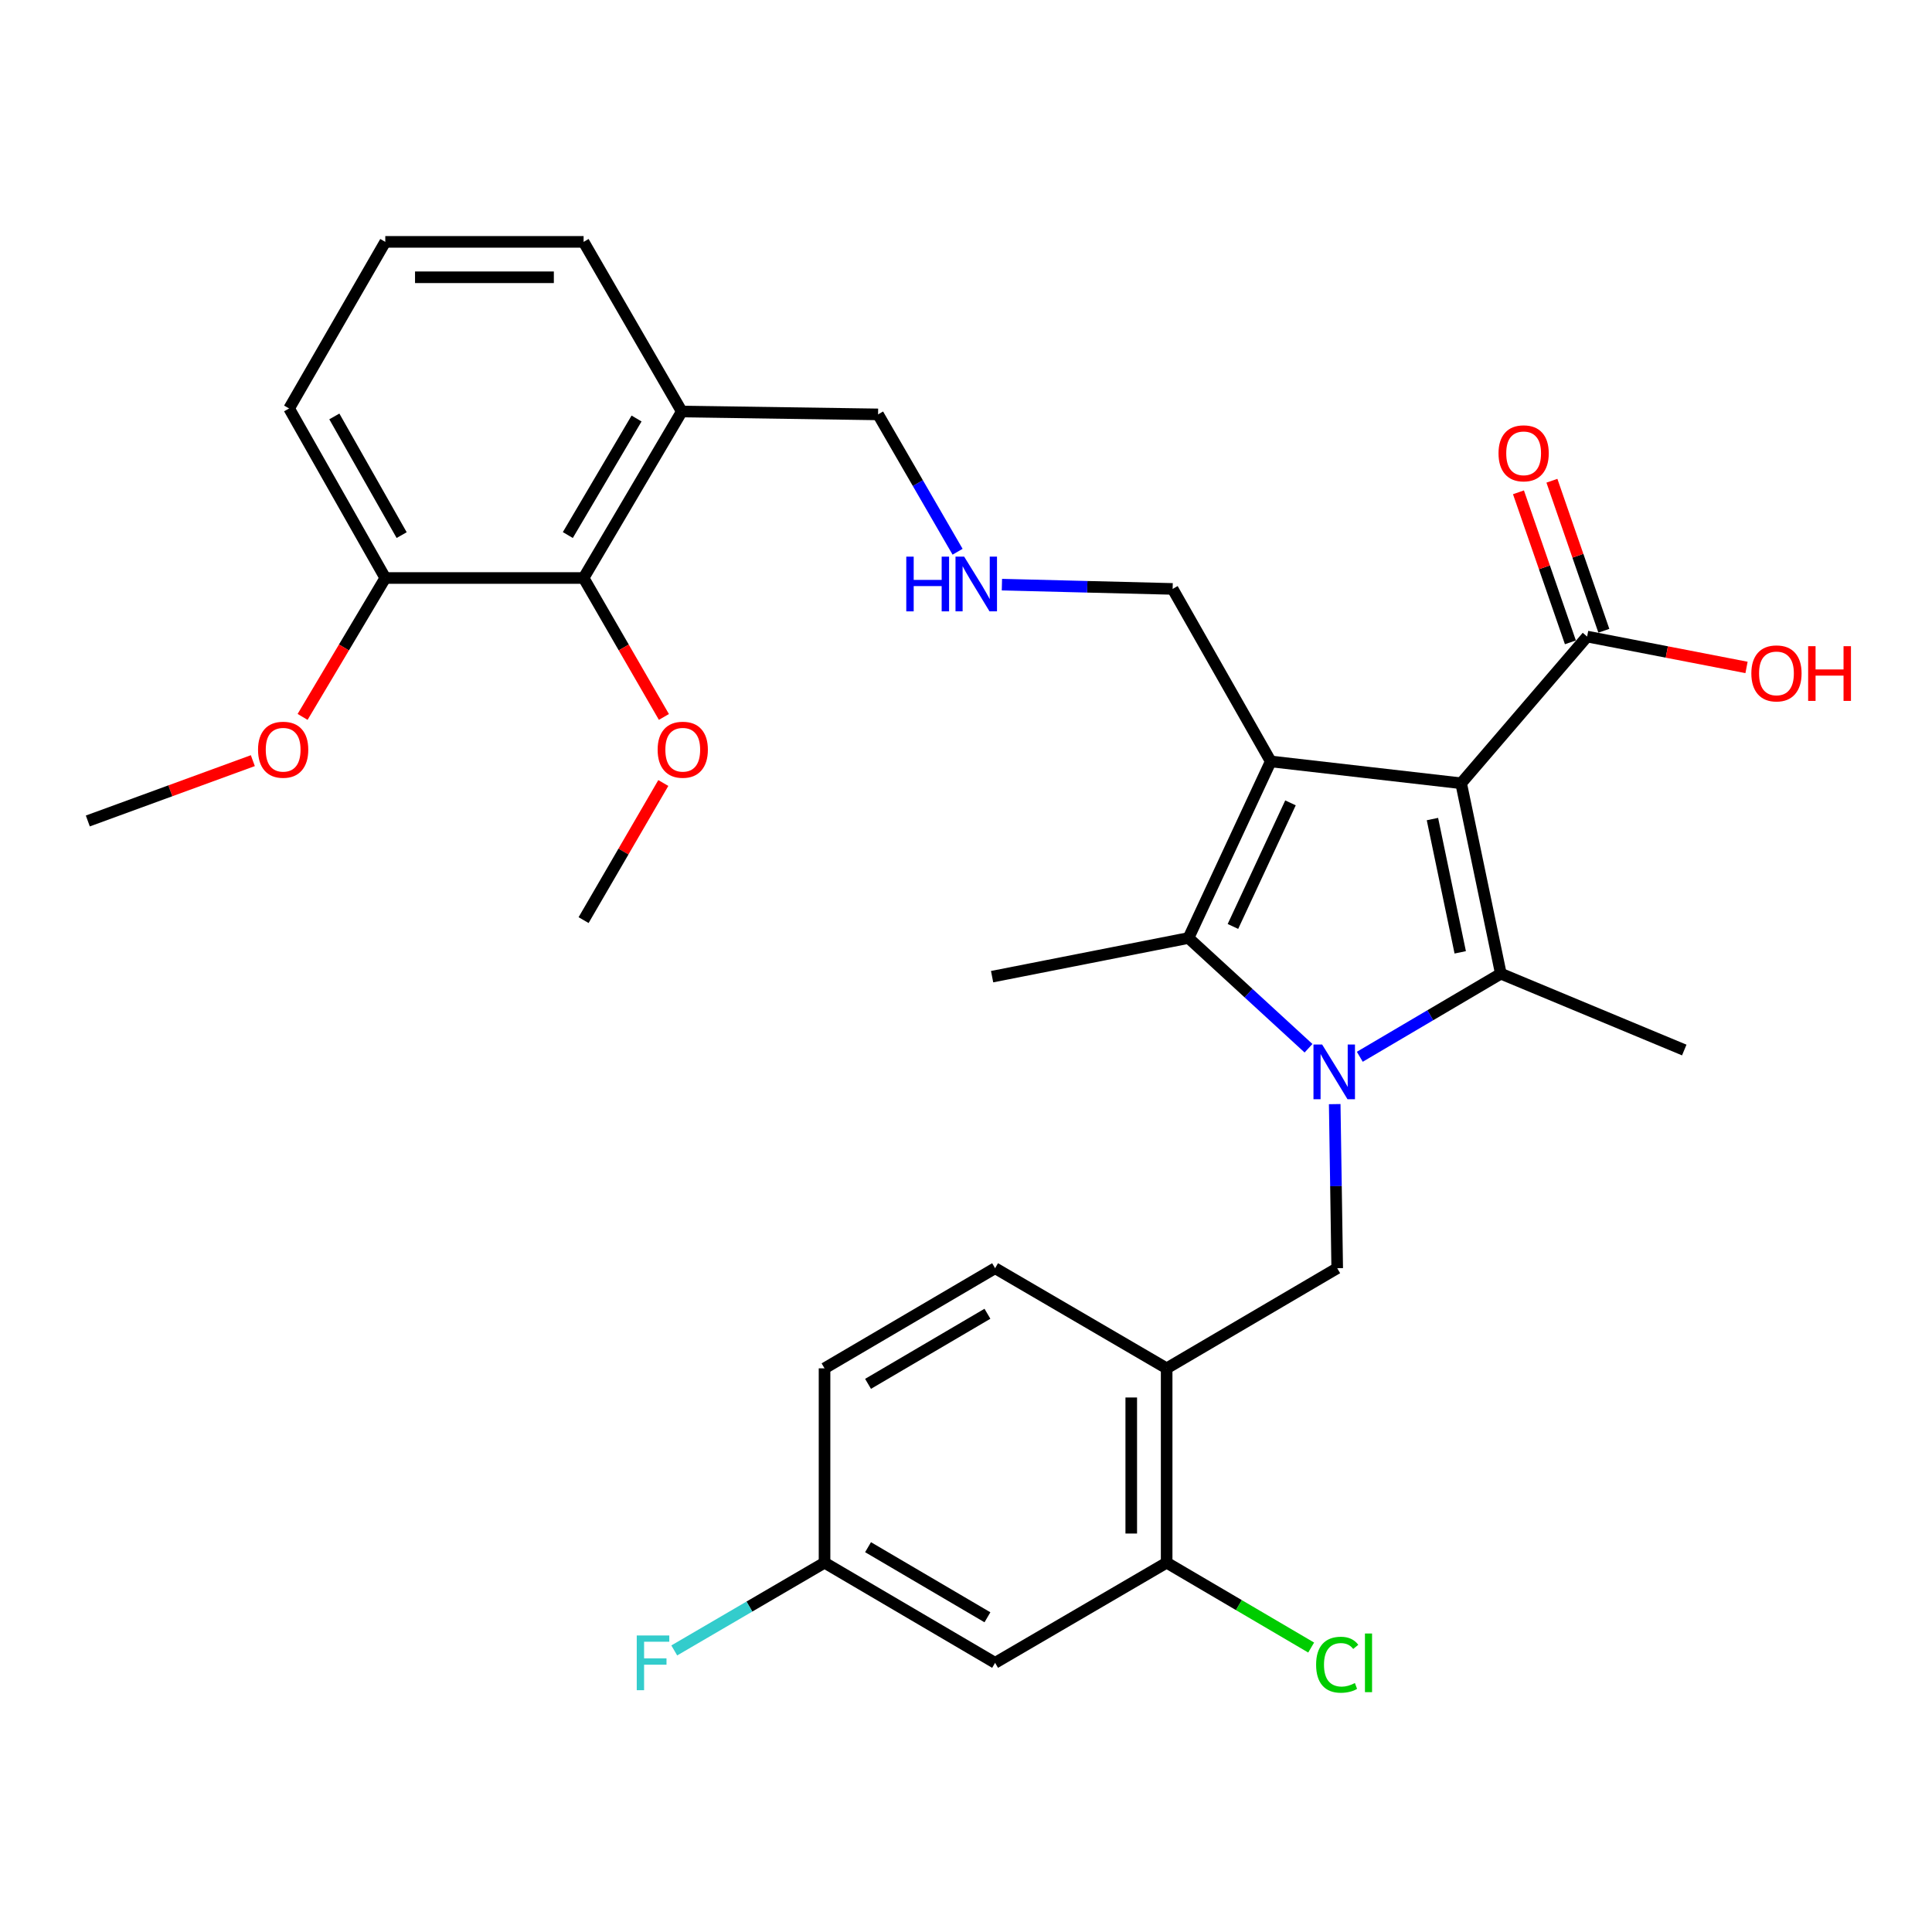 <?xml version='1.0' encoding='iso-8859-1'?>
<svg version='1.1' baseProfile='full'
              xmlns='http://www.w3.org/2000/svg'
                      xmlns:rdkit='http://www.rdkit.org/xml'
                      xmlns:xlink='http://www.w3.org/1999/xlink'
                  xml:space='preserve'
width='1000px' height='1000px' viewBox='0 0 1000 1000'>
<!-- END OF HEADER -->
<rect style='opacity:1.0;fill:#FFFFFF;stroke:none' width='1000' height='1000' x='0' y='0'> </rect>
<path class='bond-1' d='M 756.28,405.421 L 657.729,394.111' style='fill:none;fill-rule:evenodd;stroke:#000000;stroke-width:6px;stroke-linecap:butt;stroke-linejoin:miter;stroke-opacity:1' />
<path class='bond-2' d='M 756.28,405.421 L 776.833,503.972' style='fill:none;fill-rule:evenodd;stroke:#000000;stroke-width:6px;stroke-linecap:butt;stroke-linejoin:miter;stroke-opacity:1' />
<path class='bond-2' d='M 741.425,423.945 L 755.812,492.93' style='fill:none;fill-rule:evenodd;stroke:#000000;stroke-width:6px;stroke-linecap:butt;stroke-linejoin:miter;stroke-opacity:1' />
<path class='bond-5' d='M 756.28,405.421 L 821.492,329.48' style='fill:none;fill-rule:evenodd;stroke:#000000;stroke-width:6px;stroke-linecap:butt;stroke-linejoin:miter;stroke-opacity:1' />
<path class='bond-0' d='M 703.832,546.986 L 740.333,525.479' style='fill:none;fill-rule:evenodd;stroke:#0000FF;stroke-width:6px;stroke-linecap:butt;stroke-linejoin:miter;stroke-opacity:1' />
<path class='bond-0' d='M 740.333,525.479 L 776.833,503.972' style='fill:none;fill-rule:evenodd;stroke:#000000;stroke-width:6px;stroke-linecap:butt;stroke-linejoin:miter;stroke-opacity:1' />
<path class='bond-4' d='M 690.844,571.49 L 691.49,613.957' style='fill:none;fill-rule:evenodd;stroke:#0000FF;stroke-width:6px;stroke-linecap:butt;stroke-linejoin:miter;stroke-opacity:1' />
<path class='bond-4' d='M 691.49,613.957 L 692.137,656.424' style='fill:none;fill-rule:evenodd;stroke:#000000;stroke-width:6px;stroke-linecap:butt;stroke-linejoin:miter;stroke-opacity:1' />
<path class='bond-31' d='M 677.289,542.571 L 646.228,514.038' style='fill:none;fill-rule:evenodd;stroke:#0000FF;stroke-width:6px;stroke-linecap:butt;stroke-linejoin:miter;stroke-opacity:1' />
<path class='bond-31' d='M 646.228,514.038 L 615.167,485.505' style='fill:none;fill-rule:evenodd;stroke:#000000;stroke-width:6px;stroke-linecap:butt;stroke-linejoin:miter;stroke-opacity:1' />
<path class='bond-3' d='M 657.729,394.111 L 615.167,485.505' style='fill:none;fill-rule:evenodd;stroke:#000000;stroke-width:6px;stroke-linecap:butt;stroke-linejoin:miter;stroke-opacity:1' />
<path class='bond-3' d='M 667.956,415.556 L 638.163,479.532' style='fill:none;fill-rule:evenodd;stroke:#000000;stroke-width:6px;stroke-linecap:butt;stroke-linejoin:miter;stroke-opacity:1' />
<path class='bond-12' d='M 657.729,394.111 L 606.952,304.824' style='fill:none;fill-rule:evenodd;stroke:#000000;stroke-width:6px;stroke-linecap:butt;stroke-linejoin:miter;stroke-opacity:1' />
<path class='bond-17' d='M 776.833,503.972 L 871.77,543.49' style='fill:none;fill-rule:evenodd;stroke:#000000;stroke-width:6px;stroke-linecap:butt;stroke-linejoin:miter;stroke-opacity:1' />
<path class='bond-20' d='M 615.167,485.505 L 513.512,505.519' style='fill:none;fill-rule:evenodd;stroke:#000000;stroke-width:6px;stroke-linecap:butt;stroke-linejoin:miter;stroke-opacity:1' />
<path class='bond-6' d='M 692.137,656.424 L 603.858,708.25' style='fill:none;fill-rule:evenodd;stroke:#000000;stroke-width:6px;stroke-linecap:butt;stroke-linejoin:miter;stroke-opacity:1' />
<path class='bond-11' d='M 830.15,326.483 L 816.709,287.655' style='fill:none;fill-rule:evenodd;stroke:#000000;stroke-width:6px;stroke-linecap:butt;stroke-linejoin:miter;stroke-opacity:1' />
<path class='bond-11' d='M 816.709,287.655 L 803.268,248.827' style='fill:none;fill-rule:evenodd;stroke:#FF0000;stroke-width:6px;stroke-linecap:butt;stroke-linejoin:miter;stroke-opacity:1' />
<path class='bond-11' d='M 812.834,332.477 L 799.393,293.649' style='fill:none;fill-rule:evenodd;stroke:#000000;stroke-width:6px;stroke-linecap:butt;stroke-linejoin:miter;stroke-opacity:1' />
<path class='bond-11' d='M 799.393,293.649 L 785.952,254.821' style='fill:none;fill-rule:evenodd;stroke:#FF0000;stroke-width:6px;stroke-linecap:butt;stroke-linejoin:miter;stroke-opacity:1' />
<path class='bond-19' d='M 821.492,329.48 L 862.745,337.471' style='fill:none;fill-rule:evenodd;stroke:#000000;stroke-width:6px;stroke-linecap:butt;stroke-linejoin:miter;stroke-opacity:1' />
<path class='bond-19' d='M 862.745,337.471 L 903.997,345.463' style='fill:none;fill-rule:evenodd;stroke:#FF0000;stroke-width:6px;stroke-linecap:butt;stroke-linejoin:miter;stroke-opacity:1' />
<path class='bond-7' d='M 603.858,708.25 L 603.858,808.847' style='fill:none;fill-rule:evenodd;stroke:#000000;stroke-width:6px;stroke-linecap:butt;stroke-linejoin:miter;stroke-opacity:1' />
<path class='bond-7' d='M 585.534,723.339 L 585.534,793.757' style='fill:none;fill-rule:evenodd;stroke:#000000;stroke-width:6px;stroke-linecap:butt;stroke-linejoin:miter;stroke-opacity:1' />
<path class='bond-14' d='M 603.858,708.25 L 515.059,656.424' style='fill:none;fill-rule:evenodd;stroke:#000000;stroke-width:6px;stroke-linecap:butt;stroke-linejoin:miter;stroke-opacity:1' />
<path class='bond-9' d='M 603.858,808.847 L 515.059,860.682' style='fill:none;fill-rule:evenodd;stroke:#000000;stroke-width:6px;stroke-linecap:butt;stroke-linejoin:miter;stroke-opacity:1' />
<path class='bond-18' d='M 603.858,808.847 L 641.258,830.807' style='fill:none;fill-rule:evenodd;stroke:#000000;stroke-width:6px;stroke-linecap:butt;stroke-linejoin:miter;stroke-opacity:1' />
<path class='bond-18' d='M 641.258,830.807 L 678.658,852.768' style='fill:none;fill-rule:evenodd;stroke:#00CC00;stroke-width:6px;stroke-linecap:butt;stroke-linejoin:miter;stroke-opacity:1' />
<path class='bond-8' d='M 302.067,299.174 L 352.885,213.002' style='fill:none;fill-rule:evenodd;stroke:#000000;stroke-width:6px;stroke-linecap:butt;stroke-linejoin:miter;stroke-opacity:1' />
<path class='bond-8' d='M 293.906,276.941 L 329.479,216.62' style='fill:none;fill-rule:evenodd;stroke:#000000;stroke-width:6px;stroke-linecap:butt;stroke-linejoin:miter;stroke-opacity:1' />
<path class='bond-13' d='M 302.067,299.174 L 199.424,299.174' style='fill:none;fill-rule:evenodd;stroke:#000000;stroke-width:6px;stroke-linecap:butt;stroke-linejoin:miter;stroke-opacity:1' />
<path class='bond-21' d='M 302.067,299.174 L 322.851,335.131' style='fill:none;fill-rule:evenodd;stroke:#000000;stroke-width:6px;stroke-linecap:butt;stroke-linejoin:miter;stroke-opacity:1' />
<path class='bond-21' d='M 322.851,335.131 L 343.635,371.089' style='fill:none;fill-rule:evenodd;stroke:#FF0000;stroke-width:6px;stroke-linecap:butt;stroke-linejoin:miter;stroke-opacity:1' />
<path class='bond-32' d='M 515.059,860.682 L 426.78,808.847' style='fill:none;fill-rule:evenodd;stroke:#000000;stroke-width:6px;stroke-linecap:butt;stroke-linejoin:miter;stroke-opacity:1' />
<path class='bond-32' d='M 511.095,837.106 L 449.3,800.821' style='fill:none;fill-rule:evenodd;stroke:#000000;stroke-width:6px;stroke-linecap:butt;stroke-linejoin:miter;stroke-opacity:1' />
<path class='bond-10' d='M 352.885,213.002 L 454.489,214.488' style='fill:none;fill-rule:evenodd;stroke:#000000;stroke-width:6px;stroke-linecap:butt;stroke-linejoin:miter;stroke-opacity:1' />
<path class='bond-26' d='M 352.885,213.002 L 302.067,125.191' style='fill:none;fill-rule:evenodd;stroke:#000000;stroke-width:6px;stroke-linecap:butt;stroke-linejoin:miter;stroke-opacity:1' />
<path class='bond-15' d='M 606.952,304.824 L 562.771,303.718' style='fill:none;fill-rule:evenodd;stroke:#000000;stroke-width:6px;stroke-linecap:butt;stroke-linejoin:miter;stroke-opacity:1' />
<path class='bond-15' d='M 562.771,303.718 L 518.589,302.612' style='fill:none;fill-rule:evenodd;stroke:#0000FF;stroke-width:6px;stroke-linecap:butt;stroke-linejoin:miter;stroke-opacity:1' />
<path class='bond-25' d='M 199.424,299.174 L 178.024,335.122' style='fill:none;fill-rule:evenodd;stroke:#000000;stroke-width:6px;stroke-linecap:butt;stroke-linejoin:miter;stroke-opacity:1' />
<path class='bond-25' d='M 178.024,335.122 L 156.623,371.069' style='fill:none;fill-rule:evenodd;stroke:#FF0000;stroke-width:6px;stroke-linecap:butt;stroke-linejoin:miter;stroke-opacity:1' />
<path class='bond-33' d='M 199.424,299.174 L 149.645,211.424' style='fill:none;fill-rule:evenodd;stroke:#000000;stroke-width:6px;stroke-linecap:butt;stroke-linejoin:miter;stroke-opacity:1' />
<path class='bond-33' d='M 207.895,276.971 L 173.05,215.546' style='fill:none;fill-rule:evenodd;stroke:#000000;stroke-width:6px;stroke-linecap:butt;stroke-linejoin:miter;stroke-opacity:1' />
<path class='bond-22' d='M 515.059,656.424 L 426.78,708.25' style='fill:none;fill-rule:evenodd;stroke:#000000;stroke-width:6px;stroke-linecap:butt;stroke-linejoin:miter;stroke-opacity:1' />
<path class='bond-22' d='M 511.094,680 L 449.299,716.278' style='fill:none;fill-rule:evenodd;stroke:#000000;stroke-width:6px;stroke-linecap:butt;stroke-linejoin:miter;stroke-opacity:1' />
<path class='bond-24' d='M 495.643,285.583 L 475.066,250.036' style='fill:none;fill-rule:evenodd;stroke:#0000FF;stroke-width:6px;stroke-linecap:butt;stroke-linejoin:miter;stroke-opacity:1' />
<path class='bond-24' d='M 475.066,250.036 L 454.489,214.488' style='fill:none;fill-rule:evenodd;stroke:#000000;stroke-width:6px;stroke-linecap:butt;stroke-linejoin:miter;stroke-opacity:1' />
<path class='bond-16' d='M 426.78,808.847 L 426.78,708.25' style='fill:none;fill-rule:evenodd;stroke:#000000;stroke-width:6px;stroke-linecap:butt;stroke-linejoin:miter;stroke-opacity:1' />
<path class='bond-23' d='M 426.78,808.847 L 387.886,831.556' style='fill:none;fill-rule:evenodd;stroke:#000000;stroke-width:6px;stroke-linecap:butt;stroke-linejoin:miter;stroke-opacity:1' />
<path class='bond-23' d='M 387.886,831.556 L 348.992,854.265' style='fill:none;fill-rule:evenodd;stroke:#33CCCC;stroke-width:6px;stroke-linecap:butt;stroke-linejoin:miter;stroke-opacity:1' />
<path class='bond-29' d='M 343.328,405.286 L 322.697,440.769' style='fill:none;fill-rule:evenodd;stroke:#FF0000;stroke-width:6px;stroke-linecap:butt;stroke-linejoin:miter;stroke-opacity:1' />
<path class='bond-29' d='M 322.697,440.769 L 302.067,476.252' style='fill:none;fill-rule:evenodd;stroke:#000000;stroke-width:6px;stroke-linecap:butt;stroke-linejoin:miter;stroke-opacity:1' />
<path class='bond-30' d='M 130.869,393.709 L 88.162,409.322' style='fill:none;fill-rule:evenodd;stroke:#FF0000;stroke-width:6px;stroke-linecap:butt;stroke-linejoin:miter;stroke-opacity:1' />
<path class='bond-30' d='M 88.162,409.322 L 45.455,424.936' style='fill:none;fill-rule:evenodd;stroke:#000000;stroke-width:6px;stroke-linecap:butt;stroke-linejoin:miter;stroke-opacity:1' />
<path class='bond-27' d='M 302.067,125.191 L 199.424,125.191' style='fill:none;fill-rule:evenodd;stroke:#000000;stroke-width:6px;stroke-linecap:butt;stroke-linejoin:miter;stroke-opacity:1' />
<path class='bond-27' d='M 286.671,143.515 L 214.821,143.515' style='fill:none;fill-rule:evenodd;stroke:#000000;stroke-width:6px;stroke-linecap:butt;stroke-linejoin:miter;stroke-opacity:1' />
<path class='bond-28' d='M 199.424,125.191 L 149.645,211.424' style='fill:none;fill-rule:evenodd;stroke:#000000;stroke-width:6px;stroke-linecap:butt;stroke-linejoin:miter;stroke-opacity:1' />
<path  class='atom-1' d='M 684.33 540.629
L 693.61 555.629
Q 694.53 557.109, 696.01 559.789
Q 697.49 562.469, 697.57 562.629
L 697.57 540.629
L 701.33 540.629
L 701.33 568.949
L 697.45 568.949
L 687.49 552.549
Q 686.33 550.629, 685.09 548.429
Q 683.89 546.229, 683.53 545.549
L 683.53 568.949
L 679.85 568.949
L 679.85 540.629
L 684.33 540.629
' fill='#0000FF'/>
<path  class='atom-12' d='M 775.631 234.633
Q 775.631 227.833, 778.991 224.033
Q 782.351 220.233, 788.631 220.233
Q 794.911 220.233, 798.271 224.033
Q 801.631 227.833, 801.631 234.633
Q 801.631 241.513, 798.231 245.433
Q 794.831 249.313, 788.631 249.313
Q 782.391 249.313, 778.991 245.433
Q 775.631 241.553, 775.631 234.633
M 788.631 246.113
Q 792.951 246.113, 795.271 243.233
Q 797.631 240.313, 797.631 234.633
Q 797.631 229.073, 795.271 226.273
Q 792.951 223.433, 788.631 223.433
Q 784.311 223.433, 781.951 226.233
Q 779.631 229.033, 779.631 234.633
Q 779.631 240.353, 781.951 243.233
Q 784.311 246.113, 788.631 246.113
' fill='#FF0000'/>
<path  class='atom-16' d='M 469.087 288.119
L 472.927 288.119
L 472.927 300.159
L 487.407 300.159
L 487.407 288.119
L 491.247 288.119
L 491.247 316.439
L 487.407 316.439
L 487.407 303.359
L 472.927 303.359
L 472.927 316.439
L 469.087 316.439
L 469.087 288.119
' fill='#0000FF'/>
<path  class='atom-16' d='M 499.047 288.119
L 508.327 303.119
Q 509.247 304.599, 510.727 307.279
Q 512.207 309.959, 512.287 310.119
L 512.287 288.119
L 516.047 288.119
L 516.047 316.439
L 512.167 316.439
L 502.207 300.039
Q 501.047 298.119, 499.807 295.919
Q 498.607 293.719, 498.247 293.039
L 498.247 316.439
L 494.567 316.439
L 494.567 288.119
L 499.047 288.119
' fill='#0000FF'/>
<path  class='atom-19' d='M 681.217 861.662
Q 681.217 854.622, 684.497 850.942
Q 687.817 847.222, 694.097 847.222
Q 699.937 847.222, 703.057 851.342
L 700.417 853.502
Q 698.137 850.502, 694.097 850.502
Q 689.817 850.502, 687.537 853.382
Q 685.297 856.222, 685.297 861.662
Q 685.297 867.262, 687.617 870.142
Q 689.977 873.022, 694.537 873.022
Q 697.657 873.022, 701.297 871.142
L 702.417 874.142
Q 700.937 875.102, 698.697 875.662
Q 696.457 876.222, 693.977 876.222
Q 687.817 876.222, 684.497 872.462
Q 681.217 868.702, 681.217 861.662
' fill='#00CC00'/>
<path  class='atom-19' d='M 706.497 845.502
L 710.177 845.502
L 710.177 875.862
L 706.497 875.862
L 706.497 845.502
' fill='#00CC00'/>
<path  class='atom-20' d='M 906.493 348.545
Q 906.493 341.745, 909.853 337.945
Q 913.213 334.145, 919.493 334.145
Q 925.773 334.145, 929.133 337.945
Q 932.493 341.745, 932.493 348.545
Q 932.493 355.425, 929.093 359.345
Q 925.693 363.225, 919.493 363.225
Q 913.253 363.225, 909.853 359.345
Q 906.493 355.465, 906.493 348.545
M 919.493 360.025
Q 923.813 360.025, 926.133 357.145
Q 928.493 354.225, 928.493 348.545
Q 928.493 342.985, 926.133 340.185
Q 923.813 337.345, 919.493 337.345
Q 915.173 337.345, 912.813 340.145
Q 910.493 342.945, 910.493 348.545
Q 910.493 354.265, 912.813 357.145
Q 915.173 360.025, 919.493 360.025
' fill='#FF0000'/>
<path  class='atom-20' d='M 935.893 334.465
L 939.733 334.465
L 939.733 346.505
L 954.213 346.505
L 954.213 334.465
L 958.053 334.465
L 958.053 362.785
L 954.213 362.785
L 954.213 349.705
L 939.733 349.705
L 939.733 362.785
L 935.893 362.785
L 935.893 334.465
' fill='#FF0000'/>
<path  class='atom-22' d='M 340.394 388.053
Q 340.394 381.253, 343.754 377.453
Q 347.114 373.653, 353.394 373.653
Q 359.674 373.653, 363.034 377.453
Q 366.394 381.253, 366.394 388.053
Q 366.394 394.933, 362.994 398.853
Q 359.594 402.733, 353.394 402.733
Q 347.154 402.733, 343.754 398.853
Q 340.394 394.973, 340.394 388.053
M 353.394 399.533
Q 357.714 399.533, 360.034 396.653
Q 362.394 393.733, 362.394 388.053
Q 362.394 382.493, 360.034 379.693
Q 357.714 376.853, 353.394 376.853
Q 349.074 376.853, 346.714 379.653
Q 344.394 382.453, 344.394 388.053
Q 344.394 393.773, 346.714 396.653
Q 349.074 399.533, 353.394 399.533
' fill='#FF0000'/>
<path  class='atom-24' d='M 329.582 846.522
L 346.422 846.522
L 346.422 849.762
L 333.382 849.762
L 333.382 858.362
L 344.982 858.362
L 344.982 861.642
L 333.382 861.642
L 333.382 874.842
L 329.582 874.842
L 329.582 846.522
' fill='#33CCCC'/>
<path  class='atom-26' d='M 133.56 388.053
Q 133.56 381.253, 136.92 377.453
Q 140.28 373.653, 146.56 373.653
Q 152.84 373.653, 156.2 377.453
Q 159.56 381.253, 159.56 388.053
Q 159.56 394.933, 156.16 398.853
Q 152.76 402.733, 146.56 402.733
Q 140.32 402.733, 136.92 398.853
Q 133.56 394.973, 133.56 388.053
M 146.56 399.533
Q 150.88 399.533, 153.2 396.653
Q 155.56 393.733, 155.56 388.053
Q 155.56 382.493, 153.2 379.693
Q 150.88 376.853, 146.56 376.853
Q 142.24 376.853, 139.88 379.653
Q 137.56 382.453, 137.56 388.053
Q 137.56 393.773, 139.88 396.653
Q 142.24 399.533, 146.56 399.533
' fill='#FF0000'/>
</svg>
